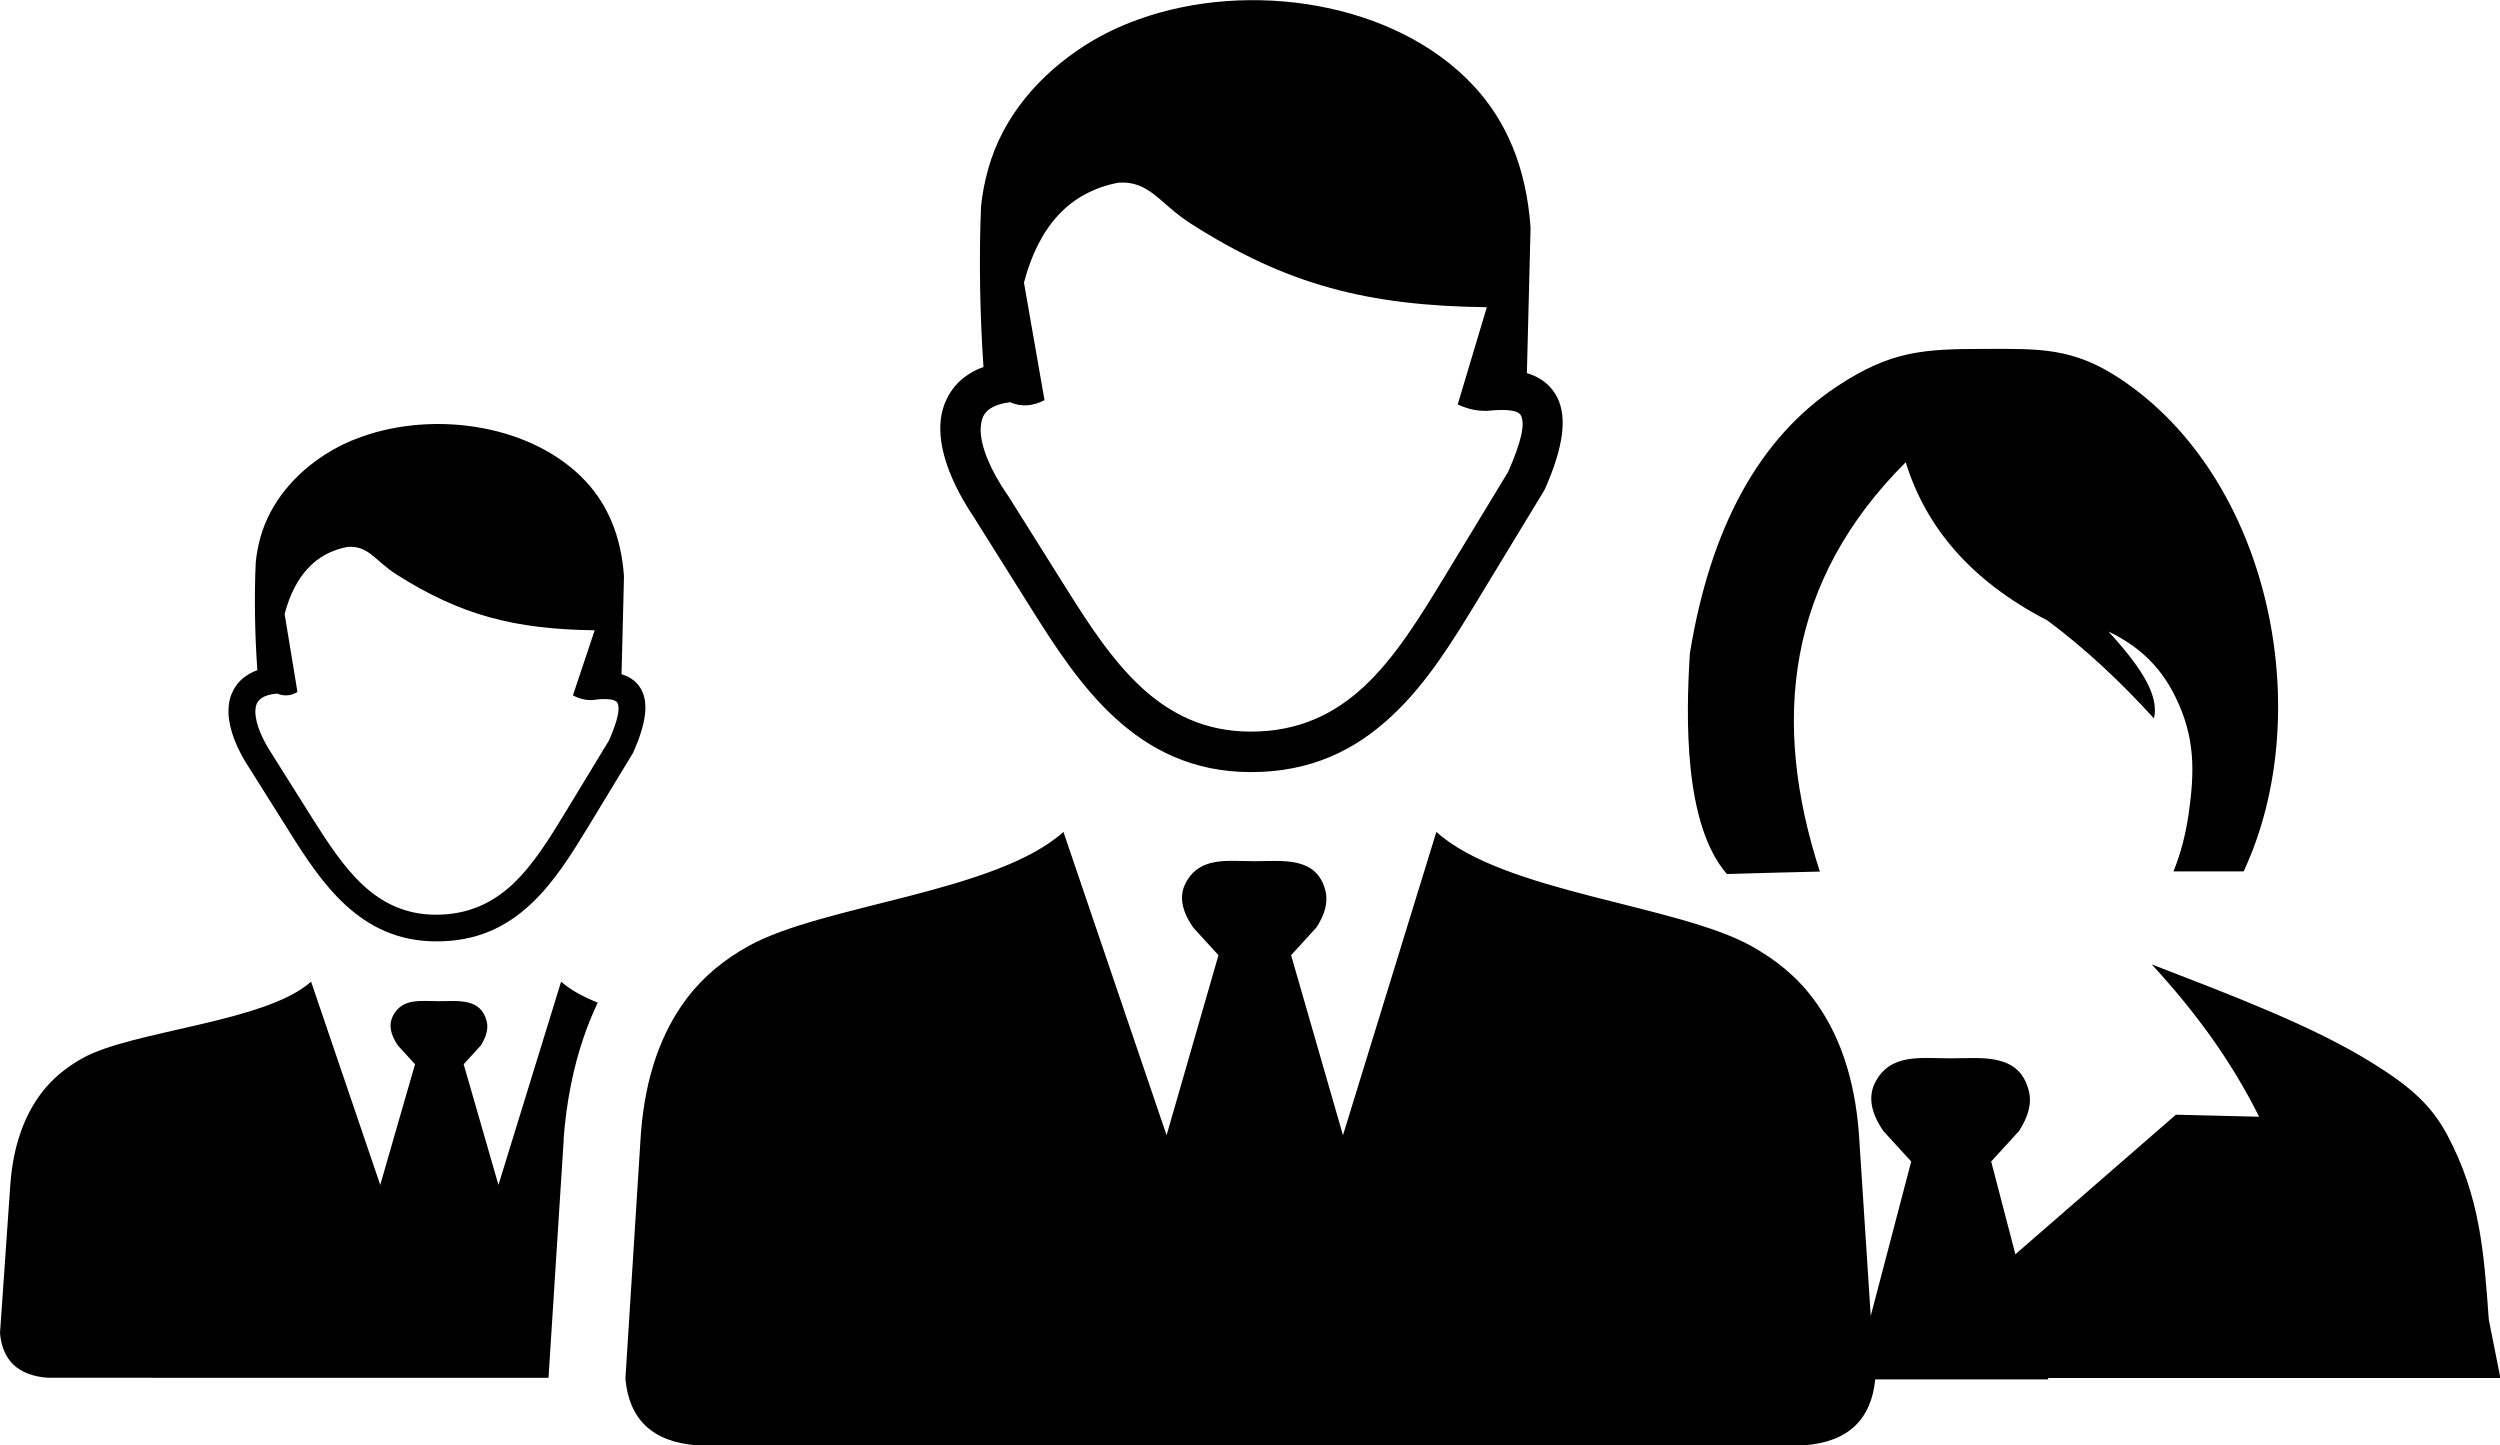 <?xml version="1.0" encoding="utf-8"?><svg version="1.1" id="Layer_1" xmlns="http://www.w3.org/2000/svg" xmlns:xlink="http://www.w3.org/1999/xlink" x="0px" y="0px" viewBox="0 0 122.88 71.04" style="enable-background:new 0 0 122.88 71.04" xml:space="preserve"><style type="text/css">.st0{fill-rule:evenodd;clip-rule:evenodd;}</style><g><path class="st0" d="M91.95,64.68l1.99-7.59l-1.37-1.5c-0.62-0.9-0.75-1.69-0.41-2.37c0.74-1.47,2.28-1.2,3.72-1.2 c1.51,0,3.37-0.29,3.84,1.6c0.16,0.63-0.04,1.29-0.48,1.97l-1.37,1.5l1.19,4.56l7.89-6.86l4.09,0.1c-1.41-2.83-3.2-5.23-5.28-7.49 c3.92,1.52,7.93,3.02,10.9,4.88c1.89,1.18,2.86,2.08,3.63,3.51c1.62,3.05,1.8,5.78,2.04,9.08l0.57,2.86h-22.24l0.02,0.07h-8.51 c-0.19,1.95-1.31,3.08-3.5,3.24H61.68H34.24c-2.2-0.17-3.32-1.3-3.5-3.27l0.76-12.04c0.21-2.78,0.99-4.98,2.26-6.66 c0.84-1.11,1.88-1.93,3.03-2.57c3.65-2.03,12.17-2.63,15.48-5.61l5.07,14.91l2.55-8.85l-1.25-1.37c-0.56-0.82-0.69-1.54-0.37-2.16 c0.68-1.34,2.08-1.09,3.39-1.09c1.37,0,3.06-0.26,3.49,1.46c0.14,0.57-0.04,1.17-0.44,1.79l-1.25,1.37l2.55,8.85l4.59-14.91 c3.31,2.98,11.84,3.58,15.48,5.61c1.15,0.64,2.2,1.46,3.03,2.57c1.27,1.68,2.05,3.87,2.26,6.66L91.95,64.68L91.95,64.68z M15.29,48.25l3.4,9.99l1.71-5.93l-0.84-0.92c-0.38-0.55-0.46-1.03-0.25-1.45c0.45-0.9,1.39-0.73,2.27-0.73 c0.92,0,2.05-0.17,2.34,0.98c0.1,0.38-0.03,0.79-0.29,1.2l-0.84,0.92l1.71,5.93l3.08-9.99c0.45,0.4,1.07,0.74,1.8,1.03 c-0.25,0.53-0.48,1.09-0.68,1.67c-0.52,1.51-0.86,3.19-1,5.06l0.01,0c0,0.04-0.01,0.09-0.01,0.13l-0.74,11.58h-5.35H2.35 C0.87,67.61,0.12,66.85,0,65.53l0.51-7.34c0.14-1.86,0.67-3.33,1.52-4.46c0.56-0.74,1.26-1.29,2.03-1.72 C6.5,50.65,13.07,50.25,15.29,48.25L15.29,48.25z M13.62,34.09c-0.33,0.03-0.58,0.1-0.76,0.22c-0.1,0.07-0.18,0.16-0.23,0.26 c-0.06,0.12-0.08,0.28-0.08,0.45c0.02,0.55,0.31,1.29,0.88,2.14l0.01,0.02l0,0l1.9,3.02c0.76,1.2,1.55,2.43,2.53,3.33 c0.93,0.85,2.06,1.43,3.56,1.43c1.62,0,2.8-0.6,3.77-1.5c1.01-0.95,1.81-2.25,2.6-3.55l2.13-3.51c0.43-0.98,0.56-1.57,0.42-1.85 c-0.09-0.17-0.44-0.22-1.02-0.17c-0.37,0.08-0.76,0.01-1.17-0.2l1.07-3.2c-3.91-0.05-6.58-0.73-9.75-2.75 c-1.04-0.66-1.35-1.42-2.39-1.35c-0.79,0.15-1.45,0.5-1.97,1.07c-0.5,0.54-0.88,1.28-1.13,2.23l0.63,3.83 C14.3,34.21,13.96,34.23,13.62,34.09L13.62,34.09z M30.55,33.14c0.46,0.14,0.8,0.4,1,0.81c0.32,0.65,0.2,1.62-0.41,3l0,0 c-0.01,0.03-0.02,0.05-0.04,0.08l-2.16,3.56c-0.84,1.38-1.69,2.76-2.83,3.83c-1.19,1.12-2.66,1.86-4.67,1.85 c-1.88,0-3.29-0.72-4.45-1.78c-1.11-1.02-1.96-2.32-2.76-3.6l-1.9-3.02c-0.71-1.06-1.07-2.02-1.1-2.82 c-0.01-0.39,0.05-0.74,0.2-1.04c0.15-0.33,0.38-0.6,0.7-0.81c0.15-0.1,0.33-0.19,0.52-0.26c-0.12-1.62-0.16-3.62-0.08-5.3 c0.04-0.41,0.12-0.82,0.23-1.23c0.49-1.73,1.7-3.13,3.21-4.09c0.53-0.34,1.11-0.62,1.73-0.84c3.65-1.32,8.48-0.6,11.07,2.2 c1.05,1.14,1.72,2.65,1.86,4.65L30.55,33.14L30.55,33.14z M49.65,19.77c-0.42,0.05-0.75,0.16-0.99,0.32 c-0.15,0.1-0.27,0.24-0.34,0.39c-0.08,0.18-0.12,0.41-0.12,0.67c0.02,0.83,0.46,1.92,1.32,3.18l0.02,0.02h0l2.83,4.51 c1.13,1.8,2.31,3.63,3.77,4.96c1.39,1.27,3.08,2.13,5.3,2.14c2.42,0.01,4.18-0.89,5.62-2.23c1.51-1.41,2.71-3.36,3.89-5.3 l3.18-5.24c0.64-1.46,0.84-2.34,0.63-2.76c-0.13-0.27-0.69-0.33-1.63-0.24c-0.07,0.01-0.14,0.01-0.21,0c-0.39,0-0.81-0.1-1.27-0.31 l1.43-4.78c-5.84-0.07-9.83-1.09-14.55-4.11c-1.55-0.99-2.02-2.12-3.57-2.01c-1.17,0.23-2.16,0.75-2.94,1.59 c-0.75,0.81-1.32,1.91-1.69,3.32l1.01,5.78C50.74,19.98,50.18,20,49.65,19.77L49.65,19.77z M75.05,18.34 c0.69,0.2,1.19,0.6,1.5,1.21c0.48,0.98,0.3,2.42-0.61,4.48l0,0c-0.02,0.04-0.04,0.08-0.06,0.11l-3.23,5.32 c-1.25,2.06-2.52,4.13-4.23,5.72c-1.78,1.67-3.97,2.78-6.97,2.77c-2.8-0.01-4.91-1.08-6.64-2.66c-1.66-1.52-2.92-3.46-4.12-5.37 l-2.83-4.51c-1.05-1.57-1.6-3.02-1.64-4.21c-0.02-0.58,0.08-1.1,0.3-1.56c0.23-0.49,0.57-0.9,1.04-1.21 c0.23-0.16,0.49-0.29,0.78-0.39c-0.17-2.41-0.23-5.39-0.12-7.9c0.06-0.61,0.18-1.22,0.35-1.83c0.72-2.59,2.54-4.67,4.79-6.1 c0.79-0.5,1.66-0.92,2.58-1.25c5.44-1.97,12.66-0.89,16.52,3.29c1.57,1.7,2.56,3.96,2.77,6.94L75.05,18.34L75.05,18.34z M84.88,42.96l2.5-0.07l2.07-0.05c-2.42-7.45-1.61-14.3,4.22-20.12c0.99,3.2,3.2,5.83,6.97,7.78c1.8,1.34,3.55,2.96,5.23,4.81 c0.3-1.23-0.84-2.73-2.23-4.27c1.28,0.63,2.46,1.52,3.29,3.22c0.97,1.98,0.95,3.64,0.64,5.79c-0.15,1-0.39,1.93-0.74,2.78h3.45 c3.64-7.79,1.33-19.34-6.11-24.24c-2.28-1.5-3.92-1.45-6.6-1.44c-3.07,0-4.63,0.1-7.26,1.83c-3.87,2.56-6.25,6.99-7.25,13.14 C82.87,35.19,82.74,40.49,84.88,42.96L84.88,42.96z"/></g></svg>
